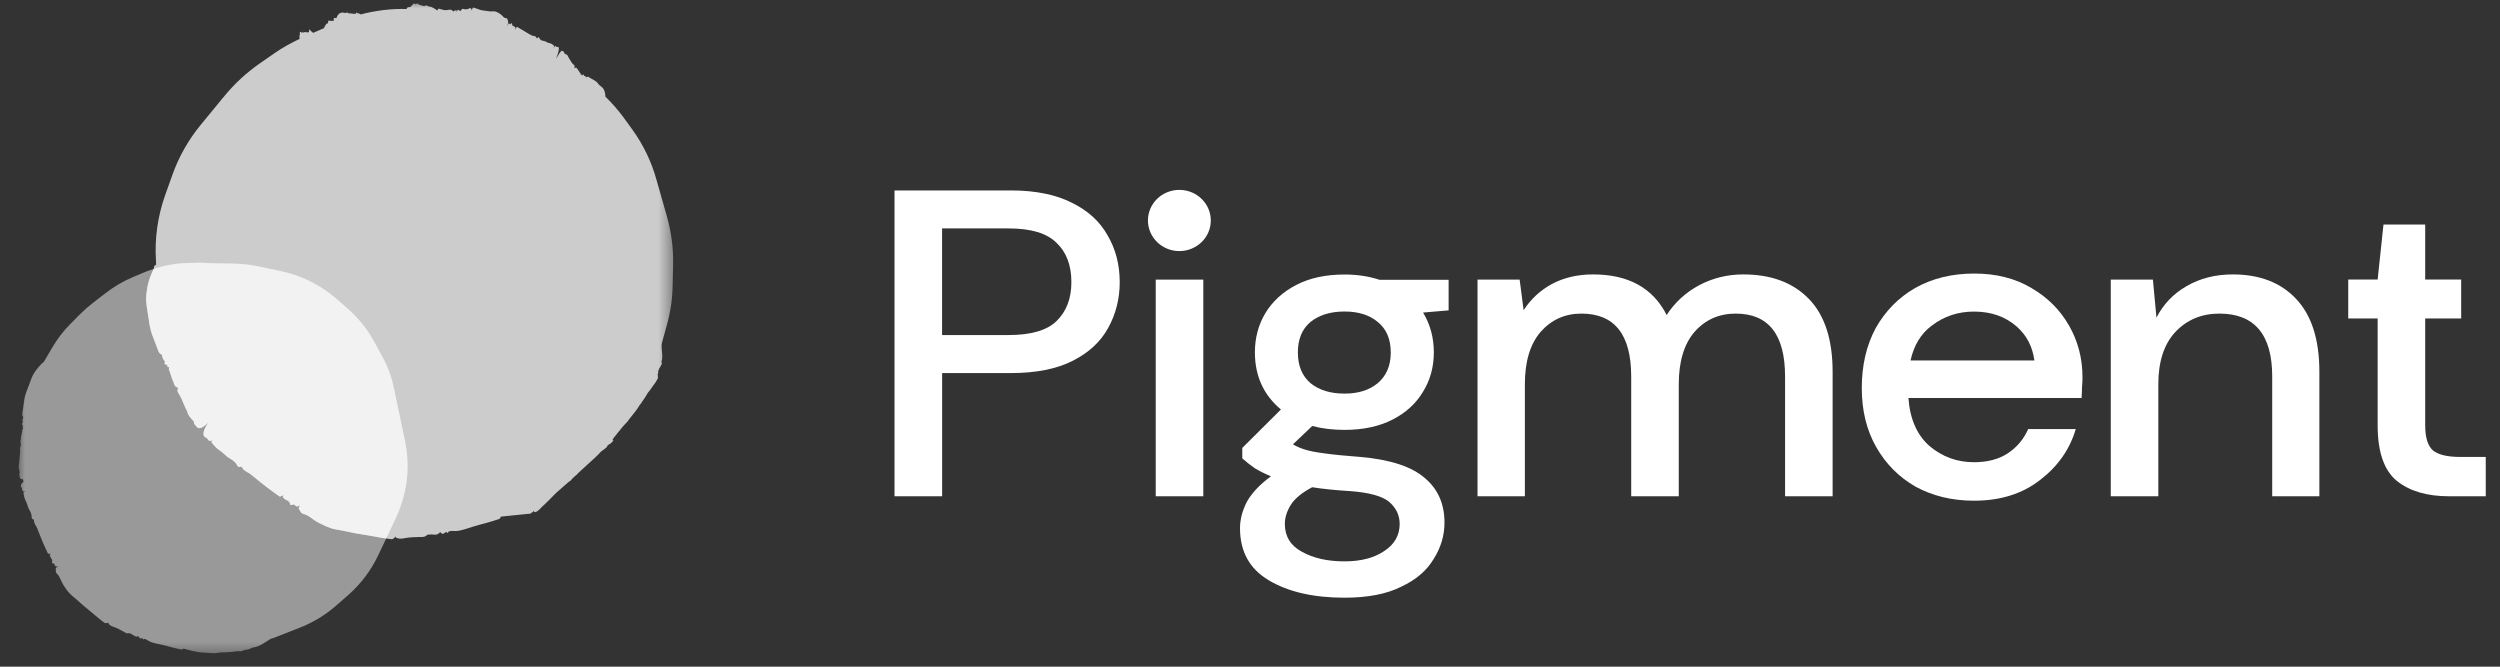 <svg width="150" height="40" viewBox="0 0 150 40" fill="none" xmlns="http://www.w3.org/2000/svg">
<rect x="0" y="0" width="150" height="40" fill="#333333" stroke="none"/>
<g clip-path="url(#clip0_7460_114718)">
<mask id="mask0_7460_114718" style="mask-type:luminance" maskUnits="userSpaceOnUse" x="0" y="0" width="41" height="40">
<path d="M40.502 0H0.995V39.506H40.502V0Z" fill="white"/>
</mask>
<g mask="url(#mask0_7460_114718)">
<path d="M12.39 26.267C12.088 26.171 12.186 25.818 12.495 25.355C12.141 25.701 11.931 25.771 11.797 25.605C11.738 25.502 11.614 25.46 11.632 25.294C11.484 25.115 11.294 24.964 11.238 24.708C11.146 24.529 11.074 24.342 10.989 24.156C10.91 23.962 10.825 23.776 10.718 23.61C10.665 23.528 10.612 23.445 10.685 23.279C10.624 23.231 10.521 23.21 10.488 23.134C10.37 22.858 10.266 22.582 10.177 22.278L10.124 22.14C10.182 22.057 10.155 22.015 10.058 22.016L10.032 21.947C10.068 21.898 10.055 21.884 9.992 21.892C9.875 21.871 9.849 21.802 9.9 21.684C9.785 21.581 9.733 21.443 9.716 21.284C9.518 21.208 9.494 21.043 9.436 20.884L9.13 20.09C9.033 19.807 8.964 19.51 8.93 19.206C8.895 18.916 8.827 18.605 8.793 18.301C8.739 17.962 8.776 17.575 8.847 17.209C8.911 16.849 9.058 16.462 9.24 16.095C9.214 16.012 9.251 15.936 9.37 15.873L9.36 15.68C9.268 14.325 9.46 12.963 9.92 11.677L10.335 10.515C10.721 9.422 11.298 8.397 12.039 7.497L13.335 5.918C13.322 5.877 13.323 5.863 13.363 5.89L13.463 5.766C14.069 5.025 14.768 4.38 15.549 3.832L16.498 3.173C16.969 2.847 17.466 2.576 17.977 2.333C17.953 2.181 17.955 2.084 17.996 2.112C17.955 1.801 18.063 1.939 18.137 1.987C18.133 1.87 18.161 1.883 18.214 1.966C18.271 1.911 18.347 1.904 18.428 1.959C18.459 1.862 18.571 2.062 18.544 1.779C18.537 1.744 18.558 1.765 18.571 1.779C18.639 1.848 18.713 1.91 18.788 1.972L19.458 1.68C19.453 1.617 19.454 1.59 19.474 1.61C19.539 1.507 19.583 1.368 19.679 1.409C19.673 1.375 19.673 1.361 19.687 1.375C19.688 1.333 19.683 1.244 19.697 1.244C19.773 1.236 19.856 1.25 19.932 1.257L20.029 1.243C20.012 1.07 20.04 1.084 20.061 1.077C20.081 1.07 20.109 1.084 20.143 1.09L20.164 1.083L20.184 1.09C20.281 0.807 20.435 0.737 20.594 0.757L20.676 0.771L20.787 0.785C20.803 0.688 20.843 0.743 20.876 0.791L21.29 0.832L21.311 0.839L21.367 0.797L21.368 0.742C21.463 0.824 21.547 0.783 21.642 0.865C22.546 0.628 23.475 0.515 24.401 0.54C24.409 0.478 24.417 0.444 24.431 0.457L24.479 0.45C24.55 0.381 24.624 0.485 24.696 0.332C24.766 0.304 24.847 0.118 24.913 0.256L24.94 0.256C24.977 0.18 25.003 0.221 25.03 0.262C25.059 0.179 25.101 0.179 25.126 0.276L25.456 0.372C25.576 0.254 25.67 0.392 25.787 0.399C25.953 0.412 26.101 0.55 26.252 0.632C26.274 0.543 26.296 0.522 26.31 0.522C26.468 0.542 26.618 0.625 26.784 0.61C26.902 0.603 27.021 0.541 27.123 0.616L27.191 0.685L27.239 0.678L27.246 0.671C27.277 0.547 27.283 0.568 27.281 0.664C27.296 0.623 27.303 0.616 27.308 0.678C27.367 0.512 27.387 0.588 27.404 0.719C27.485 0.505 27.531 0.608 27.579 0.643L27.655 0.65C27.721 0.49 27.761 0.532 27.809 0.539C27.919 0.566 28.023 0.573 28.142 0.51C28.205 0.475 28.26 0.475 28.299 0.572C28.299 0.6 28.291 0.62 28.291 0.648C28.305 0.62 28.32 0.593 28.327 0.558C28.386 0.406 28.413 0.461 28.447 0.468C28.633 0.516 28.817 0.619 29.01 0.632C29.203 0.646 29.388 0.707 29.596 0.679C29.749 0.665 29.885 0.761 30.014 0.837C30.144 0.913 30.229 1.113 30.389 1.092C30.451 1.085 30.461 1.237 30.494 1.313C30.493 1.354 30.478 1.41 30.462 1.465C30.447 1.52 30.425 1.569 30.41 1.624L30.417 1.631C30.417 1.617 30.418 1.603 30.425 1.582C30.601 1.181 30.549 1.596 30.671 1.409C30.7 1.381 30.735 1.361 30.726 1.437C30.735 1.616 30.841 1.54 30.887 1.616C30.907 1.65 30.964 1.595 30.897 1.796C30.941 1.699 30.976 1.664 31.019 1.609L31.748 2.042L31.926 2.138C32.022 2.166 32.147 2.138 32.199 2.29L32.226 2.304C32.312 2.193 32.338 2.234 32.358 2.282C32.417 2.414 32.513 2.441 32.623 2.455C32.747 2.468 32.835 2.572 32.959 2.585C33.076 2.605 33.171 2.674 33.259 2.764C33.251 2.785 33.244 2.819 33.222 2.854C33.207 2.895 33.193 2.909 33.193 2.909C33.214 2.888 33.243 2.861 33.272 2.805C33.371 2.708 33.375 2.826 33.43 2.826C33.598 2.756 33.542 3.04 33.379 3.496L33.386 3.503C33.582 3.136 33.703 2.991 33.756 3.06C33.79 3.108 33.867 3.073 33.856 3.205C33.952 3.26 34.062 3.273 34.1 3.425C34.207 3.577 34.285 3.784 34.428 3.888C34.468 3.915 34.502 3.95 34.457 4.088C34.506 4.081 34.562 4.039 34.589 4.067C34.677 4.17 34.743 4.281 34.816 4.398L34.857 4.439C34.827 4.522 34.848 4.529 34.911 4.467L34.932 4.488C34.903 4.543 34.917 4.543 34.959 4.501C35.037 4.439 35.05 4.466 35.027 4.556C35.103 4.535 35.144 4.577 35.17 4.646C35.303 4.556 35.336 4.632 35.384 4.666C35.561 4.776 35.78 4.845 35.9 5.038C35.96 5.128 36.056 5.169 36.13 5.245C36.259 5.362 36.316 5.548 36.324 5.797C36.723 6.19 37.093 6.611 37.428 7.066L37.943 7.777C38.605 8.694 39.099 9.723 39.398 10.821L40.042 13.079C40.289 13.998 40.411 14.958 40.388 15.912L40.359 17.114C40.347 17.923 40.231 18.725 40.011 19.506L39.724 20.544C39.626 20.897 39.824 21.369 39.684 21.708C39.805 21.874 39.523 22.01 39.48 22.348C39.508 22.348 39.507 22.39 39.442 22.494C39.484 22.48 39.476 22.528 39.461 22.584C39.536 22.618 39.427 22.832 39.148 23.199C39.056 23.317 38.998 23.428 38.877 23.559C38.783 23.732 38.647 23.933 38.496 24.148C38.489 24.169 38.453 24.217 38.396 24.286L38.382 24.3C38.252 24.535 37.981 24.868 37.725 25.186L37.718 25.194C37.703 25.235 37.639 25.311 37.568 25.38C37.455 25.491 37.369 25.602 37.277 25.706C37.241 25.768 37.127 25.893 37.056 25.976C37.035 26.011 37.013 26.045 36.985 26.073C36.75 26.343 36.742 26.392 36.769 26.419C36.79 26.412 36.839 26.391 36.775 26.468C36.711 26.544 36.64 26.613 36.605 26.634L36.563 26.648L36.45 26.731C36.435 26.8 36.435 26.8 36.308 26.911L36.061 27.098C35.785 27.396 35.551 27.597 35.361 27.77C35.149 27.965 34.922 28.172 34.696 28.38C34.653 28.436 34.604 28.484 34.547 28.526C34.477 28.581 34.413 28.644 34.357 28.699L34.343 28.713C34.285 28.796 34.215 28.865 34.13 28.907C34.053 28.97 33.982 29.039 33.905 29.101C33.721 29.267 33.537 29.42 33.354 29.586C33.084 29.863 32.808 30.148 32.638 30.3C32.568 30.369 32.518 30.404 32.433 30.501C32.17 30.785 31.988 30.773 32.061 30.634C31.981 30.709 31.906 30.774 31.887 30.765C31.887 30.765 31.739 30.897 31.776 30.821C31.23 30.878 30.122 30.995 30.05 30.998C30.02 31.095 29.977 31.136 29.922 31.15C29.664 31.241 29.399 31.31 29.142 31.387C28.884 31.45 28.627 31.527 28.369 31.603C28.014 31.708 27.665 31.861 27.305 31.862C27.222 31.862 27.146 31.855 27.077 31.855C27.022 31.869 26.973 31.876 26.917 31.89L26.91 31.897C26.873 32.015 26.839 31.994 26.806 31.918C26.778 31.96 26.743 31.967 26.723 31.919C26.608 32.085 26.506 32.037 26.419 31.933H26.405C26.22 32.141 26.056 32.072 25.883 32.066L25.648 32.08C25.499 32.239 25.354 32.219 25.216 32.219C24.891 32.227 24.573 32.228 24.239 32.298C24.065 32.333 23.899 32.334 23.749 32.251C23.743 32.23 23.744 32.203 23.751 32.182L23.68 32.251C23.552 32.39 23.457 32.348 23.36 32.335C22.809 32.267 22.273 32.144 21.721 32.063C21.177 31.988 20.697 31.851 20.173 31.769C19.774 31.701 19.432 31.523 19.105 31.358C18.783 31.199 18.541 30.91 18.184 30.828C18.053 30.793 18.002 30.628 17.922 30.517C17.923 30.476 17.938 30.434 17.967 30.379C17.974 30.358 17.981 30.351 17.995 30.337L17.968 30.324C17.707 30.525 17.743 30.179 17.519 30.29C17.457 30.311 17.401 30.311 17.403 30.228C17.367 30.021 17.152 30.029 17.045 29.904C17.018 29.863 16.921 29.863 17.008 29.725L16.994 29.711C16.924 29.753 16.861 29.773 16.791 29.801C16.275 29.443 15.786 29.071 15.332 28.692L15.006 28.43C14.822 28.314 14.61 28.238 14.511 28.024L14.457 27.997C14.31 28.059 14.27 27.99 14.23 27.921C14.131 27.721 13.961 27.604 13.777 27.501C13.572 27.391 13.419 27.177 13.201 27.039C12.989 26.908 12.828 26.715 12.681 26.522C12.688 26.488 12.71 26.467 12.738 26.439C12.766 26.411 12.787 26.404 12.787 26.404C12.753 26.398 12.704 26.418 12.655 26.453C12.482 26.474 12.478 26.329 12.39 26.267Z" fill="white" fill-opacity="0.75"/>
<path d="M22.949 21.419L22.453 20.508C22.034 19.741 21.483 19.055 20.819 18.482L20.152 17.902C19.209 17.088 18.065 16.523 16.836 16.266L15.437 15.972C14.96 15.875 14.481 15.823 13.991 15.819C13.294 15.81 12.337 15.796 12.268 15.77C12.218 15.753 11.779 15.766 11.279 15.779C10.355 15.809 9.447 16.007 8.596 16.363L8.013 16.609C7.395 16.865 6.822 17.206 6.291 17.619L5.52 18.216C5.262 18.421 5.015 18.637 4.78 18.873L4.216 19.445C3.789 19.875 3.422 20.356 3.12 20.88L2.664 21.656C2.658 21.665 2.653 21.674 2.65 21.69C2.519 21.8 2.404 21.913 2.301 22.039C2.121 22.252 1.964 22.49 1.876 22.731C1.794 22.941 1.719 23.171 1.636 23.374C1.547 23.585 1.484 23.805 1.451 24.024L1.361 24.657C1.341 24.782 1.296 24.9 1.398 25.023C1.351 25.133 1.335 25.242 1.372 25.353C1.296 25.411 1.295 25.464 1.356 25.522C1.4 25.541 1.403 25.555 1.362 25.573L1.354 25.628C1.372 25.638 1.376 25.652 1.387 25.664C1.383 25.68 1.38 25.696 1.377 25.712C1.372 25.721 1.366 25.73 1.352 25.734L1.336 25.843C1.283 26.075 1.25 26.294 1.226 26.519C1.227 26.549 1.234 26.577 1.249 26.603C1.248 26.656 1.247 26.709 1.246 26.762C1.207 26.817 1.199 26.872 1.205 26.923C1.214 27.07 1.202 27.224 1.182 27.379C1.17 27.533 1.156 27.68 1.144 27.833C1.087 28.021 1.155 28.191 1.186 28.363C1.114 28.464 1.18 28.537 1.181 28.627C1.182 28.717 1.254 28.758 1.384 28.76C1.39 28.811 1.395 28.855 1.408 28.904C1.257 29.027 1.2 29.155 1.307 29.269C1.342 29.343 1.291 29.439 1.412 29.489C1.456 29.485 1.496 29.489 1.516 29.506C1.516 29.506 1.5 29.503 1.471 29.511C1.443 29.518 1.421 29.524 1.404 29.544C1.429 29.725 1.464 29.911 1.553 30.075C1.645 30.245 1.667 30.442 1.76 30.59C1.842 30.726 1.903 30.867 1.902 31.033C1.903 31.093 1.903 31.153 2.021 31.166L2.04 31.206C2.026 31.383 2.137 31.511 2.214 31.656L2.33 31.948C2.487 32.364 2.67 32.788 2.875 33.214C2.938 33.219 2.988 33.236 3.063 33.231C2.928 33.297 2.998 33.331 3.01 33.373C3.034 33.494 3.177 33.569 3.125 33.718C3.094 33.771 3.13 33.792 3.178 33.801C3.371 33.81 3.185 34.055 3.509 33.983C3.521 33.972 3.528 33.97 3.534 33.961L3.537 33.975C3.504 33.992 3.461 34.003 3.422 34.029C3.383 34.054 3.358 34.076 3.343 34.103C3.355 34.205 3.328 34.332 3.4 34.403C3.603 34.589 3.655 34.868 3.799 35.092C3.954 35.329 4.11 35.572 4.343 35.758C4.654 36.005 4.909 36.275 5.236 36.525C5.557 36.785 5.861 37.064 6.195 37.313C6.253 37.357 6.3 37.42 6.433 37.376C6.462 37.369 6.483 37.363 6.504 37.357C6.512 37.355 6.508 37.371 6.498 37.389C6.558 37.501 6.666 37.562 6.792 37.603C7.034 37.681 7.234 37.8 7.448 37.916C7.538 37.967 7.617 38.036 7.772 37.987L7.93 38.064C8.04 38.133 8.122 38.239 8.318 38.171L8.327 38.176C8.346 38.276 8.395 38.346 8.53 38.279C8.525 38.318 8.55 38.327 8.584 38.31C8.578 38.372 8.592 38.398 8.659 38.335L8.666 38.333C8.708 38.345 8.742 38.358 8.783 38.37C8.83 38.402 8.877 38.434 8.929 38.458C9.156 38.593 9.438 38.622 9.707 38.685C9.903 38.73 10.098 38.776 10.281 38.832C10.476 38.877 10.673 38.93 10.867 38.968C10.908 38.979 10.951 38.968 11.006 38.916C11.4 39.02 11.807 39.144 12.238 39.157C12.538 39.166 12.839 39.236 13.152 39.152C13.479 39.147 13.842 39.132 14.282 39.067C14.413 39.099 14.55 39.07 14.674 38.992C14.81 38.986 14.951 38.971 15.073 38.885L15.2 38.844C15.565 38.813 15.862 38.554 16.199 38.358C16.204 38.349 16.218 38.345 16.224 38.336C16.293 38.31 16.366 38.298 16.428 38.274L17.982 37.663C18.791 37.348 19.539 36.892 20.187 36.32L20.879 35.714C21.646 35.043 22.266 34.223 22.699 33.303L23.756 31.067C24.154 30.217 24.388 29.297 24.444 28.366C24.48 27.733 24.431 27.092 24.303 26.473L23.654 23.394C23.529 22.699 23.282 22.036 22.949 21.419Z" fill="white" fill-opacity="0.5"/>
<g style="mix-blend-mode:multiply">
<path fill-rule="evenodd" clip-rule="evenodd" d="M12.494 25.355C12.186 25.819 12.088 26.172 12.389 26.268C12.419 26.288 12.439 26.318 12.459 26.348C12.499 26.408 12.539 26.468 12.655 26.453C12.704 26.419 12.753 26.398 12.787 26.405C12.787 26.405 12.766 26.412 12.738 26.439C12.71 26.467 12.688 26.488 12.681 26.523C12.828 26.716 12.989 26.909 13.2 27.04C13.303 27.105 13.392 27.187 13.479 27.267C13.575 27.356 13.669 27.443 13.777 27.501C13.961 27.604 14.131 27.721 14.23 27.922C14.27 27.991 14.31 28.06 14.456 27.997L14.511 28.024C14.588 28.191 14.733 28.274 14.881 28.358C14.923 28.381 14.965 28.405 15.006 28.431L15.331 28.693C15.786 29.072 16.274 29.444 16.791 29.802C16.804 29.797 16.817 29.792 16.83 29.787C16.885 29.765 16.937 29.745 16.994 29.711L17.007 29.725C16.943 29.829 16.98 29.855 17.015 29.878C17.026 29.887 17.038 29.894 17.044 29.905C17.085 29.952 17.141 29.98 17.197 30.008C17.289 30.054 17.38 30.1 17.403 30.229C17.401 30.312 17.456 30.312 17.519 30.291C17.622 30.24 17.67 30.285 17.717 30.329C17.772 30.382 17.827 30.433 17.968 30.324L17.995 30.338C17.981 30.352 17.974 30.359 17.966 30.379C17.937 30.435 17.922 30.476 17.921 30.518C17.944 30.549 17.964 30.584 17.985 30.62C18.037 30.711 18.09 30.803 18.184 30.828C18.401 30.878 18.575 31.004 18.75 31.131C18.864 31.213 18.978 31.296 19.104 31.358C19.12 31.366 19.135 31.373 19.151 31.381C19.465 31.54 19.792 31.705 20.173 31.77C20.413 31.807 20.645 31.856 20.877 31.906C21.151 31.964 21.427 32.023 21.721 32.063C21.959 32.098 22.195 32.141 22.43 32.184C22.675 32.229 22.92 32.274 23.168 32.31L23.755 31.067C24.153 30.216 24.388 29.297 24.444 28.366C24.48 27.732 24.431 27.092 24.303 26.473L23.653 23.394C23.528 22.698 23.282 22.036 22.949 21.419L22.453 20.508C22.033 19.741 21.483 19.055 20.818 18.482L20.151 17.901C19.208 17.087 18.065 16.522 16.835 16.266L15.436 15.972C14.96 15.874 14.48 15.822 13.991 15.818C13.294 15.81 12.336 15.796 12.268 15.769C12.219 15.753 11.798 15.765 11.312 15.778L11.278 15.779C10.578 15.801 9.886 15.921 9.221 16.133C9.048 16.488 8.908 16.862 8.846 17.209C8.775 17.576 8.738 17.963 8.792 18.301C8.81 18.46 8.837 18.62 8.864 18.778C8.889 18.923 8.913 19.067 8.93 19.206C8.964 19.51 9.033 19.807 9.13 20.09L9.435 20.884C9.444 20.909 9.453 20.933 9.461 20.957C9.505 21.092 9.548 21.22 9.716 21.284C9.733 21.443 9.785 21.581 9.9 21.685C9.849 21.802 9.875 21.872 9.992 21.892C10.054 21.885 10.068 21.899 10.032 21.947L10.058 22.016C10.155 22.016 10.181 22.057 10.124 22.14L10.176 22.279C10.266 22.582 10.37 22.858 10.488 23.135C10.509 23.184 10.56 23.21 10.61 23.235C10.637 23.249 10.663 23.262 10.684 23.279C10.611 23.445 10.665 23.528 10.718 23.611C10.825 23.777 10.91 23.963 10.988 24.156C11.02 24.225 11.049 24.293 11.078 24.361C11.129 24.479 11.179 24.595 11.238 24.709C11.281 24.906 11.404 25.041 11.526 25.175C11.562 25.215 11.598 25.254 11.632 25.295C11.619 25.408 11.672 25.463 11.726 25.519C11.752 25.546 11.778 25.572 11.797 25.606C11.931 25.771 12.14 25.701 12.494 25.355Z" fill="white" fill-opacity="0.5"/>
</g>
</g>
<path d="M53.671 29.774V11.426H60.644C62.118 11.426 63.334 11.671 64.305 12.161C65.272 12.633 65.992 13.287 66.457 14.126C66.941 14.947 67.183 15.882 67.183 16.931C67.183 17.925 66.951 18.845 66.485 19.685C66.035 20.506 65.328 21.16 64.36 21.65C63.393 22.14 62.155 22.385 60.644 22.385H56.528V29.774H53.674H53.671ZM56.525 20.103H60.511C61.857 20.103 62.816 19.825 63.393 19.263C63.985 18.687 64.283 17.91 64.283 16.931C64.283 15.915 63.985 15.133 63.393 14.571C62.819 13.995 61.86 13.705 60.511 13.705H56.525V20.103Z" fill="white"/>
<path d="M80.673 25.793C79.975 25.793 79.327 25.716 78.734 25.56L77.577 26.66C77.776 26.782 78.018 26.887 78.303 26.976C78.588 27.066 78.995 27.143 79.513 27.209C80.031 27.281 80.741 27.35 81.638 27.418C83.415 27.574 84.696 27.995 85.487 28.679C86.278 29.345 86.669 30.235 86.669 31.355C86.669 32.123 86.455 32.848 86.024 33.532C85.611 34.231 84.957 34.793 84.06 35.208C83.182 35.647 82.05 35.862 80.67 35.862C78.806 35.862 77.286 35.513 76.123 34.814C74.975 34.133 74.401 33.093 74.401 31.695C74.401 31.152 74.547 30.611 74.832 30.071C75.136 29.548 75.614 29.049 76.259 28.577C75.881 28.422 75.549 28.255 75.263 28.078C74.993 27.884 74.752 27.696 74.537 27.502V26.875L76.855 24.569C75.812 23.697 75.294 22.552 75.294 21.137C75.294 20.282 75.499 19.503 75.912 18.804C76.343 18.087 76.96 17.52 77.77 17.099C78.579 16.677 79.547 16.471 80.676 16.471C81.43 16.471 82.131 16.576 82.773 16.788H86.917V18.622L85.385 18.753C85.816 19.47 86.03 20.265 86.03 21.14C86.03 22.012 85.816 22.8 85.385 23.499C84.972 24.198 84.361 24.76 83.555 25.175C82.761 25.581 81.802 25.793 80.673 25.793ZM80.673 23.616C81.498 23.616 82.162 23.407 82.665 22.989C83.182 22.55 83.446 21.94 83.446 21.152C83.446 20.348 83.186 19.736 82.665 19.318C82.162 18.896 81.498 18.691 80.673 18.691C79.829 18.691 79.147 18.899 78.629 19.318C78.126 19.739 77.872 20.348 77.872 21.152C77.872 21.94 78.123 22.55 78.629 22.989C79.147 23.41 79.829 23.616 80.673 23.616ZM77.09 31.43C77.09 32.179 77.432 32.741 78.114 33.105C78.796 33.488 79.649 33.682 80.67 33.682C81.659 33.682 82.457 33.473 83.065 33.055C83.676 32.654 83.98 32.111 83.98 31.433C83.98 30.928 83.775 30.489 83.362 30.121C82.95 29.772 82.168 29.554 81.02 29.467C80.158 29.416 79.395 29.339 78.731 29.234C78.102 29.566 77.674 29.924 77.438 30.307C77.208 30.686 77.09 31.062 77.09 31.43Z" fill="white"/>
<path d="M88.651 29.777V16.776H91.179L91.417 18.612C91.849 17.946 92.413 17.424 93.111 17.041C93.828 16.659 94.653 16.465 95.586 16.465C97.705 16.465 99.175 17.277 100 18.902C100.484 18.152 101.129 17.558 101.939 17.119C102.764 16.68 103.651 16.465 104.6 16.465C106.269 16.465 107.581 16.955 108.53 17.931C109.48 18.908 109.957 20.369 109.957 22.307V29.777H107.104V22.591C107.104 20.076 106.114 18.816 104.144 18.816C103.139 18.816 102.314 19.183 101.669 19.915C101.039 20.649 100.726 21.698 100.726 23.063V29.774H97.872V22.591C97.872 20.076 96.877 18.816 94.885 18.816C93.896 18.816 93.08 19.183 92.435 19.915C91.805 20.649 91.492 21.698 91.492 23.063V29.774H88.651V29.777Z" fill="white"/>
<path d="M126.646 29.777V16.776H129.174L129.388 19.057C129.8 18.254 130.402 17.624 131.193 17.17C132.003 16.698 132.924 16.465 133.966 16.465C135.579 16.465 136.848 16.955 137.763 17.931C138.693 18.908 139.162 20.369 139.162 22.307V29.777H136.333V22.591C136.333 20.076 135.272 18.816 133.16 18.816C132.099 18.816 131.221 19.183 130.523 19.915C129.841 20.649 129.499 21.698 129.499 23.063V29.774H126.646V29.777Z" fill="white"/>
<path d="M146.936 29.776C145.627 29.776 144.585 29.471 143.816 28.859C143.047 28.232 142.659 27.12 142.659 25.528V19.107H140.894V16.774H142.659L143.009 13.47H145.512V16.774H147.671V19.107H145.512V25.528C145.512 26.245 145.664 26.744 145.972 27.022C146.297 27.285 146.84 27.416 147.612 27.416H149.145V29.776H146.936Z" fill="white"/>
<path d="M124.142 19.534C123.603 18.59 122.849 17.84 121.881 17.279C120.913 16.702 119.775 16.413 118.463 16.413C117.117 16.413 115.935 16.702 114.911 17.279C113.909 17.855 113.118 18.662 112.541 19.689C111.986 20.72 111.707 21.918 111.707 23.279C111.707 24.624 111.992 25.806 112.569 26.816C113.146 27.832 113.931 28.626 114.939 29.203C115.963 29.758 117.129 30.042 118.438 30.042C120.017 30.042 121.338 29.63 122.393 28.808C123.469 27.987 124.186 26.965 124.546 25.744H121.692C121.422 26.356 121.009 26.843 120.451 27.21C119.911 27.56 119.241 27.733 118.432 27.733C117.43 27.733 116.54 27.41 115.77 26.762C115.017 26.096 114.595 25.137 114.505 23.88H124.893C124.912 23.635 124.921 23.414 124.921 23.226C124.94 23.017 124.949 22.826 124.949 22.649C124.952 21.517 124.682 20.478 124.142 19.534ZM115.91 19.534C116.645 18.972 117.489 18.695 118.441 18.695C119.465 18.695 120.318 18.993 120.997 19.588C121.593 20.107 121.949 20.788 122.064 21.628H114.632C114.834 20.714 115.259 20.015 115.91 19.534Z" fill="white"/>
<path d="M69.344 29.779V16.777H72.198V29.776H69.344V29.779Z" fill="white"/>
<path d="M70.762 15.065C71.804 15.065 72.648 14.243 72.648 13.23C72.648 12.218 71.804 11.393 70.762 11.393C69.72 11.393 68.876 12.215 68.876 13.23C68.879 14.243 69.723 15.065 70.762 15.065Z" fill="white"/>
</g>
<defs>
<clipPath id="clip0_7460_114718">
<rect width="149.005" height="40" fill="white" transform="translate(0.995)"/>
</clipPath>
</defs>
</svg>
